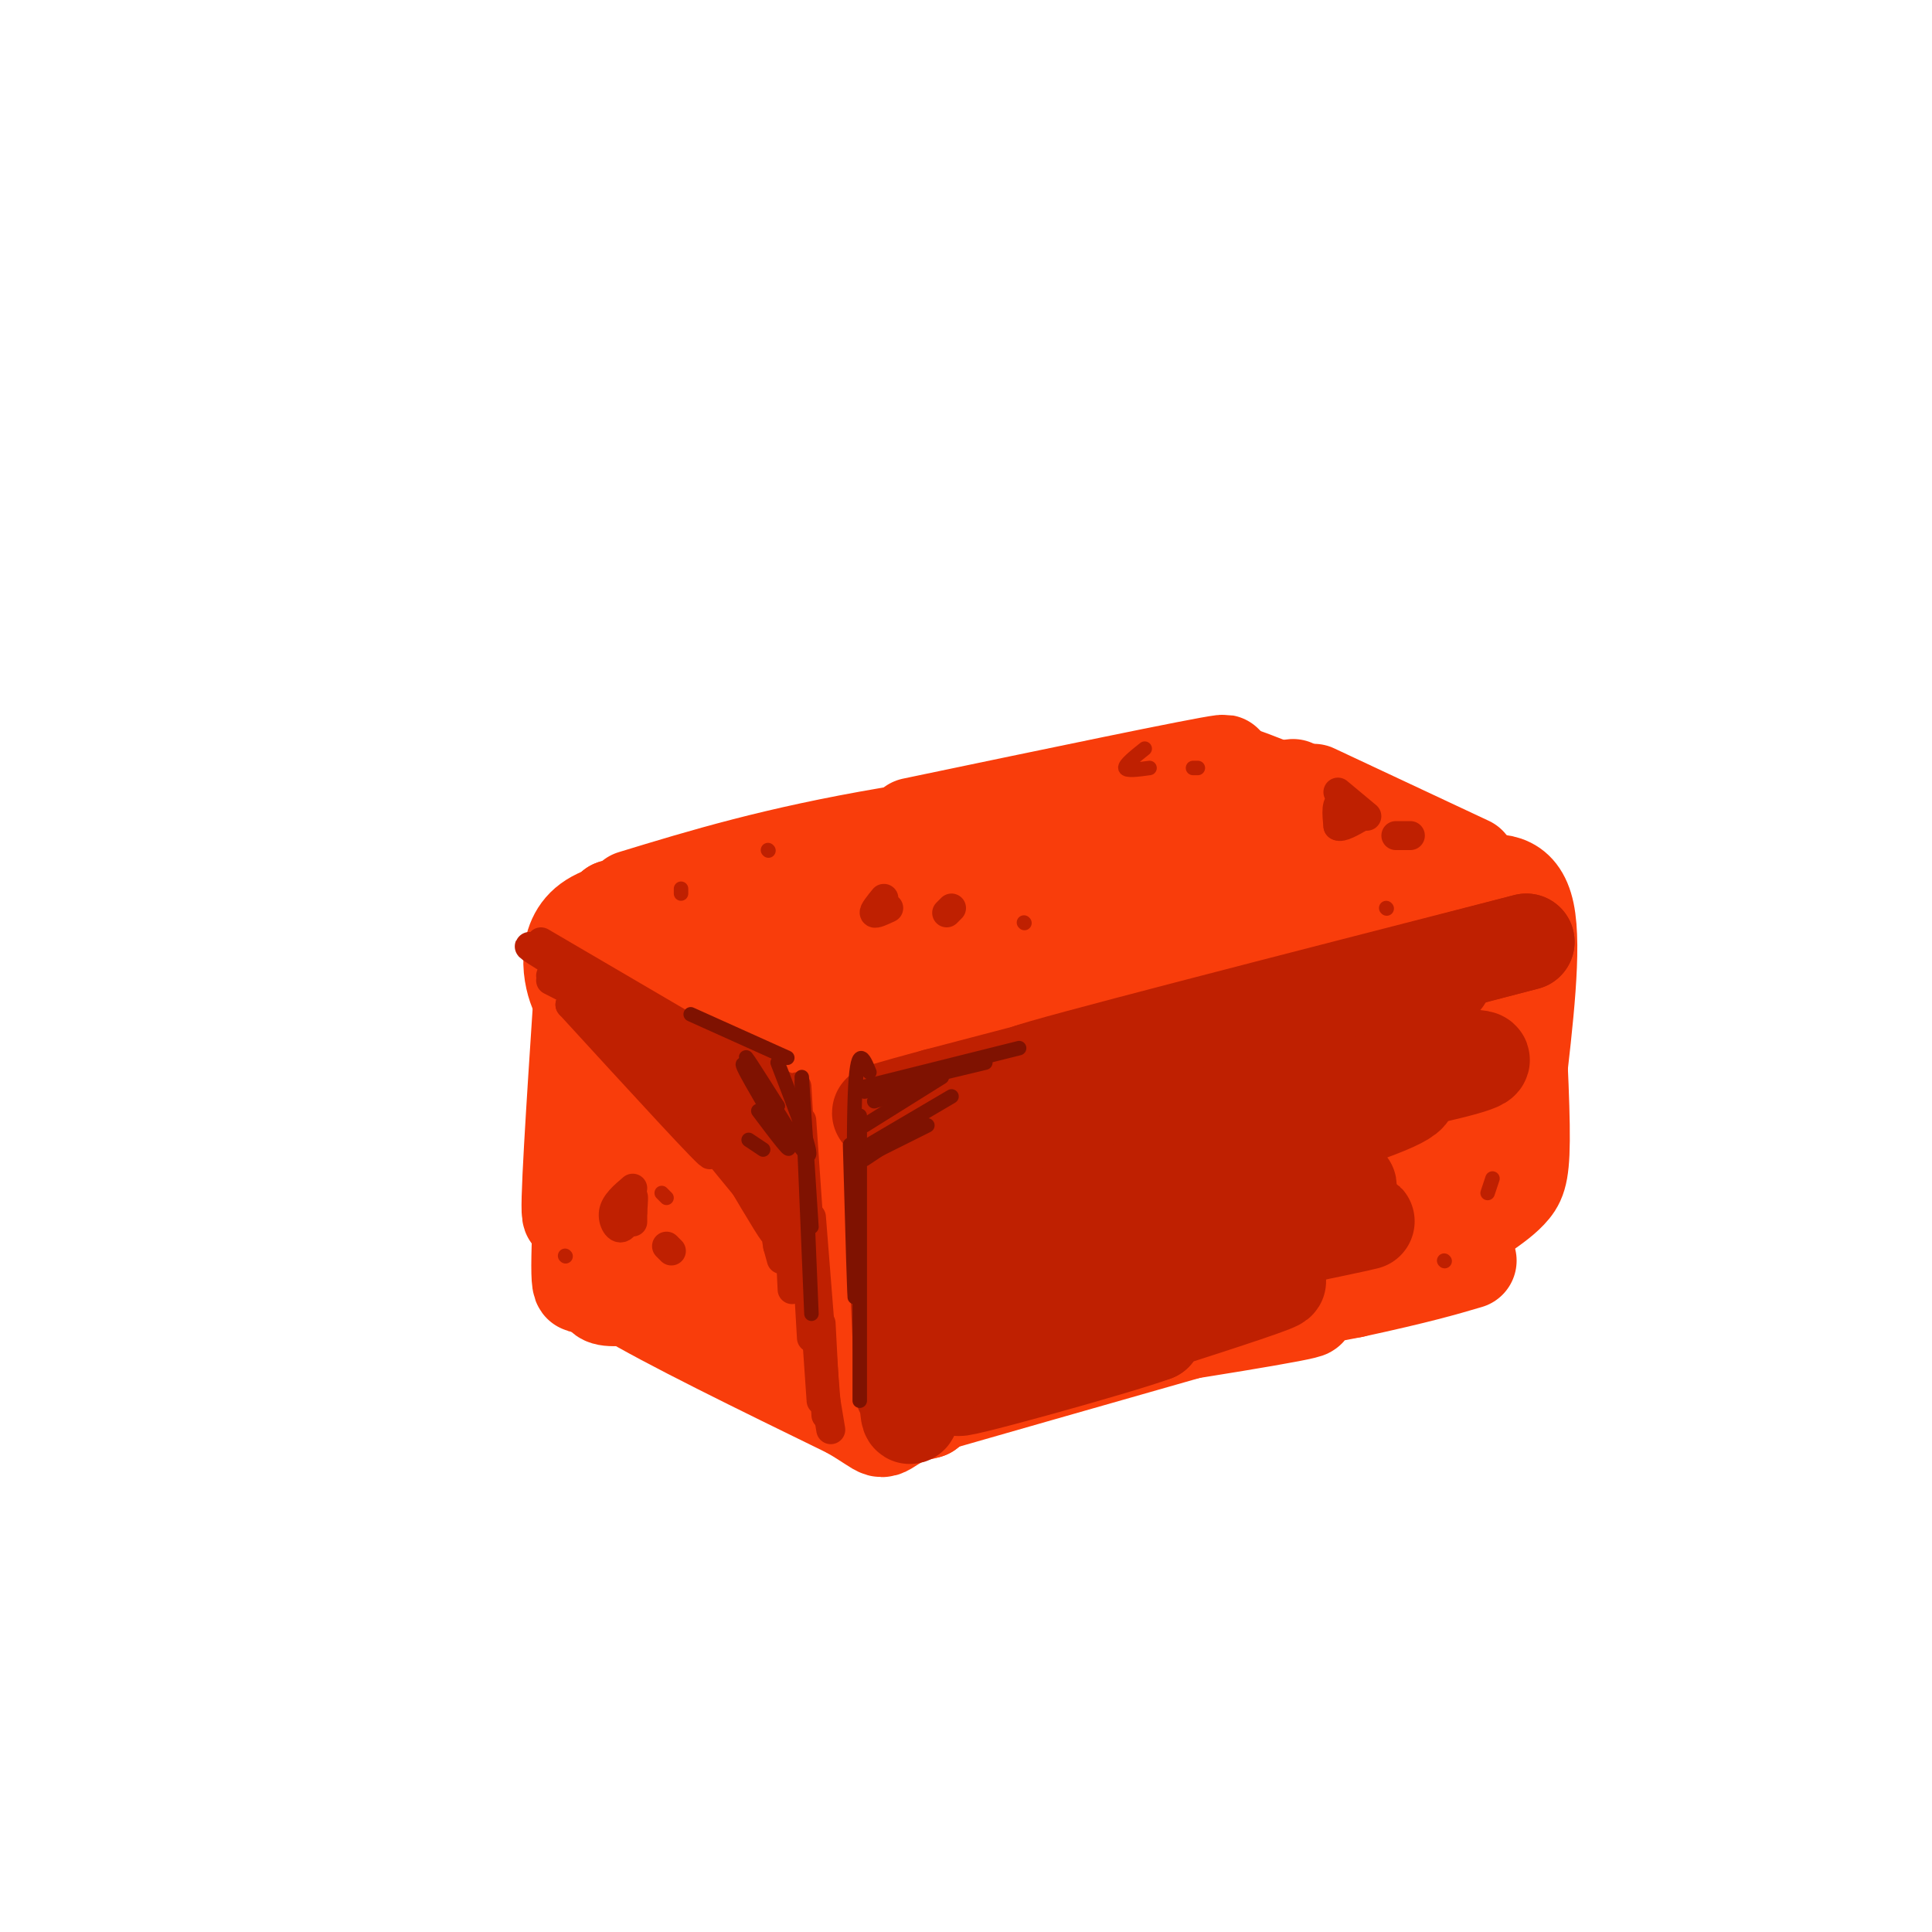 <svg viewBox='0 0 400 400' version='1.1' xmlns='http://www.w3.org/2000/svg' xmlns:xlink='http://www.w3.org/1999/xlink'><g fill='none' stroke='rgb(249,61,11)' stroke-width='20' stroke-linecap='round' stroke-linejoin='round'><path d='M131,186c14.711,-4.489 29.422,-8.978 53,-13c23.578,-4.022 56.022,-7.578 48,-5c-8.022,2.578 -56.511,11.289 -105,20'/><path d='M127,188c14.156,-2.267 102.044,-17.933 130,-23c27.956,-5.067 -4.022,0.467 -36,6'/><path d='M221,171c-31.250,6.679 -91.375,20.375 -99,22c-7.625,1.625 37.250,-8.821 51,-12c13.750,-3.179 -3.625,0.911 -21,5'/><path d='M152,186c-9.905,0.917 -24.167,0.708 -30,5c-5.833,4.292 -3.238,13.083 -2,15c1.238,1.917 1.119,-3.042 1,-8'/><path d='M121,198c-0.644,10.444 -2.756,40.556 -3,50c-0.244,9.444 1.378,-1.778 3,-13'/><path d='M121,235c0.845,-7.405 1.458,-19.417 1,-13c-0.458,6.417 -1.988,31.262 -2,40c-0.012,8.738 1.494,1.369 3,-6'/><path d='M123,256c1.333,0.167 3.167,3.583 5,7'/><path d='M128,263c4.869,4.060 14.542,10.708 17,11c2.458,0.292 -2.298,-5.774 -7,-9c-4.702,-3.226 -9.351,-3.613 -14,-4'/><path d='M124,261c-3.156,-0.133 -4.044,1.533 5,7c9.044,5.467 28.022,14.733 47,24'/><path d='M176,292c8.200,4.756 5.200,4.644 10,2c4.800,-2.644 17.400,-7.822 30,-13'/><path d='M216,281c1.167,-0.500 -10.917,4.750 -23,10'/><path d='M193,291c-4.000,1.833 -2.500,1.417 -1,1'/><path d='M192,292c-0.956,0.200 -2.844,0.200 -3,0c-0.156,-0.200 1.422,-0.600 3,-1'/><path d='M192,291c9.833,-2.833 32.917,-9.417 56,-16'/><path d='M248,275c16.405,-3.714 29.417,-5.000 19,-3c-10.417,2.000 -44.262,7.286 -46,7c-1.738,-0.286 28.631,-6.143 59,-12'/><path d='M280,267c13.833,-3.000 18.917,-4.500 24,-6'/><path d='M253,160c14.911,6.111 29.822,12.222 31,13c1.178,0.778 -11.378,-3.778 -16,-5c-4.622,-1.222 -1.311,0.889 2,3'/><path d='M189,171c29.917,-6.250 59.833,-12.500 64,-13c4.167,-0.500 -17.417,4.750 -39,10'/><path d='M214,168c-5.500,1.667 0.250,0.833 6,0'/><path d='M248,165c-19.578,1.689 -39.156,3.378 -61,8c-21.844,4.622 -45.956,12.178 -39,11c6.956,-1.178 44.978,-11.089 83,-21'/><path d='M231,163c18.595,-2.940 23.583,0.208 24,0c0.417,-0.208 -3.738,-3.774 0,-3c3.738,0.774 15.369,5.887 27,11'/><path d='M272,164c0.000,0.000 32.000,15.000 32,15'/><path d='M296,177c0.000,0.000 18.000,13.000 18,13'/><path d='M305,183c4.750,-0.583 9.500,-1.167 11,6c1.500,7.167 -0.250,22.083 -2,37'/><path d='M313,191c0.933,16.400 1.867,32.800 2,42c0.133,9.200 -0.533,11.200 -2,13c-1.467,1.800 -3.733,3.400 -6,5'/><path d='M306,234c0.000,0.000 0.000,7.000 0,7'/><path d='M207,191c28.061,-7.530 56.121,-15.059 57,-17c0.879,-1.941 -25.424,1.707 -41,4c-15.576,2.293 -20.424,3.233 -39,9c-18.576,5.767 -50.879,16.362 -46,17c4.879,0.638 46.939,-8.681 89,-18'/><path d='M227,186c20.782,-4.687 28.238,-7.403 28,-9c-0.238,-1.597 -8.168,-2.073 -24,0c-15.832,2.073 -39.564,6.697 -54,10c-14.436,3.303 -19.577,5.286 -27,9c-7.423,3.714 -17.130,9.160 -20,12c-2.870,2.840 1.096,3.073 6,4c4.904,0.927 10.748,2.547 36,-2c25.252,-4.547 69.914,-15.263 93,-22c23.086,-6.737 24.596,-9.496 17,-10c-7.596,-0.504 -24.298,1.248 -41,3'/><path d='M241,181c-19.516,3.484 -47.808,10.693 -69,18c-21.192,7.307 -35.286,14.712 -40,19c-4.714,4.288 -0.048,5.459 -3,8c-2.952,2.541 -13.521,6.452 14,-1c27.521,-7.452 93.132,-26.266 122,-35c28.868,-8.734 20.994,-7.389 15,-8c-5.994,-0.611 -10.106,-3.177 -26,-1c-15.894,2.177 -43.570,9.099 -66,17c-22.430,7.901 -39.616,16.781 -49,23c-9.384,6.219 -10.967,9.777 -11,12c-0.033,2.223 1.483,3.112 3,4'/><path d='M131,237c-1.060,1.896 -5.211,4.635 18,-1c23.211,-5.635 73.783,-19.644 99,-27c25.217,-7.356 25.080,-8.060 27,-10c1.920,-1.940 5.897,-5.117 6,-7c0.103,-1.883 -3.667,-2.471 -11,-3c-7.333,-0.529 -18.228,-0.999 -36,3c-17.772,3.999 -42.419,12.469 -60,20c-17.581,7.531 -28.095,14.125 -34,19c-5.905,4.875 -7.201,8.033 -6,10c1.201,1.967 4.899,2.744 12,3c7.101,0.256 17.604,-0.008 34,-3c16.396,-2.992 38.685,-8.712 55,-14c16.315,-5.288 26.658,-10.144 37,-15'/><path d='M272,212c9.188,-4.591 13.660,-8.569 17,-12c3.340,-3.431 5.550,-6.316 -3,-7c-8.550,-0.684 -27.860,0.833 -40,2c-12.140,1.167 -17.110,1.983 -36,11c-18.890,9.017 -51.701,26.233 -67,35c-15.299,8.767 -13.086,9.085 -13,12c0.086,2.915 -1.955,8.428 -4,12c-2.045,3.572 -4.095,5.205 14,2c18.095,-3.205 56.333,-11.247 77,-16c20.667,-4.753 23.762,-6.215 26,-8c2.238,-1.785 3.619,-3.892 5,-6'/><path d='M248,237c-0.240,-2.206 -3.339,-4.721 -17,-4c-13.661,0.721 -37.884,4.679 -54,9c-16.116,4.321 -24.125,9.007 -28,12c-3.875,2.993 -3.616,4.295 -6,6c-2.384,1.705 -7.409,3.815 4,3c11.409,-0.815 39.253,-4.555 55,-8c15.747,-3.445 19.396,-6.593 21,-9c1.604,-2.407 1.163,-4.071 -3,-6c-4.163,-1.929 -12.046,-4.123 -24,-3c-11.954,1.123 -27.977,5.561 -44,10'/><path d='M152,247c-8.265,2.630 -6.929,4.204 -6,6c0.929,1.796 1.450,3.814 7,5c5.550,1.186 16.130,1.540 23,2c6.870,0.460 10.031,1.026 28,-3c17.969,-4.026 50.746,-12.645 49,-13c-1.746,-0.355 -38.014,7.554 -59,14c-20.986,6.446 -26.688,11.428 -31,15c-4.312,3.572 -7.232,5.735 6,3c13.232,-2.735 42.616,-10.367 72,-18'/><path d='M241,258c14.870,-3.988 16.045,-4.958 19,-7c2.955,-2.042 7.689,-5.158 4,-6c-3.689,-0.842 -15.802,0.589 -24,2c-8.198,1.411 -12.481,2.804 -23,8c-10.519,5.196 -27.273,14.197 -35,19c-7.727,4.803 -6.426,5.409 19,-2c25.426,-7.409 74.979,-22.831 85,-27c10.021,-4.169 -19.489,2.916 -49,10'/><path d='M237,255c-27.838,8.155 -72.932,23.543 -58,21c14.932,-2.543 89.890,-23.015 119,-32c29.110,-8.985 12.373,-6.481 7,-7c-5.373,-0.519 0.618,-4.059 1,-8c0.382,-3.941 -4.846,-8.283 -10,-10c-5.154,-1.717 -10.234,-0.808 -15,1c-4.766,1.808 -9.219,4.517 -14,9c-4.781,4.483 -9.891,10.742 -15,17'/><path d='M252,246c0.220,2.694 8.269,0.928 14,-1c5.731,-1.928 9.145,-4.017 15,-10c5.855,-5.983 14.150,-15.859 17,-22c2.850,-6.141 0.254,-8.546 -1,-10c-1.254,-1.454 -1.164,-1.957 -4,-2c-2.836,-0.043 -8.596,0.374 -16,7c-7.404,6.626 -16.453,19.461 -20,25c-3.547,5.539 -1.593,3.783 1,3c2.593,-0.783 5.825,-0.594 8,-1c2.175,-0.406 3.294,-1.408 9,-6c5.706,-4.592 15.998,-12.775 21,-19c5.002,-6.225 4.715,-10.493 4,-11c-0.715,-0.507 -1.857,2.746 -3,6'/><path d='M297,205c-1.000,3.000 -2.000,7.500 -3,12'/></g>
<g fill='none' stroke='rgb(191,32,1)' stroke-width='20' stroke-linecap='round' stroke-linejoin='round'><path d='M236,224c-14.156,2.756 -28.311,5.511 -13,2c15.311,-3.511 60.089,-13.289 63,-14c2.911,-0.711 -36.044,7.644 -75,16'/><path d='M211,228c10.060,-2.500 72.708,-16.750 73,-17c0.292,-0.250 -61.774,13.500 -86,19c-24.226,5.500 -10.613,2.750 3,0'/><path d='M201,230c25.800,-6.844 88.800,-23.956 97,-27c8.200,-3.044 -38.400,7.978 -85,19'/><path d='M213,222c3.000,-1.333 53.000,-14.167 103,-27'/><path d='M316,195c-3.167,0.833 -62.583,16.417 -122,32'/><path d='M194,227c-20.333,5.500 -10.167,3.250 0,1'/><path d='M191,236c0.000,0.000 -2.000,49.000 -2,49'/><path d='M189,285c0.571,-2.119 3.000,-31.917 3,-33c-0.000,-1.083 -2.429,26.548 -3,36c-0.571,9.452 0.714,0.726 2,-8'/><path d='M189,246c-0.583,18.667 -1.167,37.333 -1,44c0.167,6.667 1.083,1.333 2,-4'/><path d='M185,244c0.000,0.000 2.000,44.000 2,44'/><path d='M189,291c2.274,-3.661 4.548,-7.321 12,-10c7.452,-2.679 20.083,-4.375 17,-3c-3.083,1.375 -21.881,5.821 -21,6c0.881,0.179 21.440,-3.911 42,-8'/><path d='M239,276c-7.000,2.655 -45.500,13.292 -40,11c5.500,-2.292 55.000,-17.512 64,-21c9.000,-3.488 -22.500,4.756 -54,13'/><path d='M209,279c-14.287,3.386 -23.005,5.351 -5,1c18.005,-4.351 62.732,-15.018 60,-16c-2.732,-0.982 -52.923,7.719 -64,8c-11.077,0.281 16.962,-7.860 45,-16'/><path d='M245,256c19.397,-5.857 45.391,-12.500 29,-10c-16.391,2.500 -75.167,14.144 -72,11c3.167,-3.144 68.276,-21.077 85,-28c16.724,-6.923 -14.936,-2.835 -33,0c-18.064,2.835 -22.532,4.418 -27,6'/><path d='M227,235c-13.814,2.920 -34.848,7.219 -16,4c18.848,-3.219 77.578,-13.956 92,-18c14.422,-4.044 -15.463,-1.397 -45,4c-29.537,5.397 -58.725,13.542 -60,15c-1.275,1.458 25.362,-3.771 52,-9'/><path d='M250,231c20.091,-4.104 44.320,-9.865 38,-6c-6.320,3.865 -43.189,17.356 -62,24c-18.811,6.644 -19.565,6.443 -3,3c16.565,-3.443 50.447,-10.126 54,-9c3.553,1.126 -23.224,10.063 -50,19'/><path d='M227,262c6.762,0.464 48.667,-7.875 55,-9c6.333,-1.125 -22.905,4.964 -34,7c-11.095,2.036 -4.048,0.018 3,-2'/></g>
<g fill='none' stroke='rgb(191,32,1)' stroke-width='6' stroke-linecap='round' stroke-linejoin='round'><path d='M118,208c0.000,0.000 33.000,10.000 33,10'/><path d='M114,203c17.917,9.167 35.833,18.333 41,21c5.167,2.667 -2.417,-1.167 -10,-5'/><path d='M114,202c0.000,0.000 51.000,24.000 51,24'/><path d='M118,204c0.000,0.000 46.000,22.000 46,22'/><path d='M118,208c14.890,16.258 29.780,32.517 29,31c-0.780,-1.517 -17.230,-20.809 -21,-26c-3.770,-5.191 5.139,3.718 14,14c8.861,10.282 17.675,21.938 19,24c1.325,2.062 -4.837,-5.469 -11,-13'/><path d='M148,238c-6.168,-10.209 -16.086,-29.233 -12,-23c4.086,6.233 22.178,37.722 24,40c1.822,2.278 -12.625,-24.656 -16,-34c-3.375,-9.344 4.321,-1.098 9,8c4.679,9.098 6.339,19.049 8,29'/><path d='M161,258c1.333,4.833 0.667,2.417 0,0'/><path d='M157,226c0.000,0.000 8.000,38.000 8,38'/><path d='M162,225c0.000,0.000 2.000,42.000 2,42'/><path d='M165,225c0.000,0.000 3.000,52.000 3,52'/><path d='M166,232c0.000,0.000 4.000,58.000 4,58'/><path d='M168,252c0.000,0.000 3.000,38.000 3,38'/><path d='M170,274c0.000,0.000 1.000,19.000 1,19'/><path d='M170,284c0.000,0.000 2.000,12.000 2,12'/><path d='M114,199c0.000,0.000 23.000,12.000 23,12'/><path d='M114,198c-3.167,-1.583 -6.333,-3.167 -3,-1c3.333,2.167 13.167,8.083 23,14'/><path d='M112,195c0.000,0.000 41.000,24.000 41,24'/><path d='M120,201c0.000,0.000 39.000,21.000 39,21'/><path d='M277,164c3.067,2.556 6.133,5.111 6,5c-0.133,-0.111 -3.467,-2.889 -5,-3c-1.533,-0.111 -1.267,2.444 -1,5'/><path d='M277,171c0.667,0.500 2.833,-0.750 5,-2'/><path d='M289,173c0.000,0.000 3.000,0.000 3,0'/><path d='M183,186c-1.083,1.333 -2.167,2.667 -2,3c0.167,0.333 1.583,-0.333 3,-1'/><path d='M196,189c0.000,0.000 1.000,-1.000 1,-1'/><path d='M131,246c-1.857,1.577 -3.714,3.155 -4,5c-0.286,1.845 1.000,3.958 2,3c1.000,-0.958 1.714,-4.988 2,-6c0.286,-1.012 0.143,0.994 0,3'/><path d='M131,251c0.000,0.833 0.000,1.417 0,2'/><path d='M139,259c0.000,0.000 -1.000,-1.000 -1,-1'/></g>
<g fill='none' stroke='rgb(191,32,1)' stroke-width='3' stroke-linecap='round' stroke-linejoin='round'><path d='M138,248c0.000,0.000 -1.000,-1.000 -1,-1'/><path d='M117,260c0.000,0.000 0.100,0.100 0.1,0.1'/><path d='M237,155c-2.083,1.667 -4.167,3.333 -4,4c0.167,0.667 2.583,0.333 5,0'/><path d='M247,159c0.000,0.000 1.000,0.000 1,0'/><path d='M309,244c0.000,0.000 -1.000,3.000 -1,3'/><path d='M141,184c0.000,0.000 0.000,1.000 0,1'/><path d='M159,176c0.000,0.000 0.100,0.100 0.1,0.1'/><path d='M287,188c0.000,0.000 0.100,0.100 0.1,0.1'/><path d='M212,191c0.000,0.000 0.100,0.100 0.1,0.1'/><path d='M299,261c0.000,0.000 0.100,0.100 0.1,0.1'/></g>
<g fill='none' stroke='rgb(127,18,1)' stroke-width='3' stroke-linecap='round' stroke-linejoin='round'><path d='M178,231c0.000,0.000 0.000,59.000 0,59'/><path d='M176,237c0.489,17.533 0.978,35.067 1,31c0.022,-4.067 -0.422,-29.733 0,-41c0.422,-11.267 1.711,-8.133 3,-5'/><path d='M179,226c0.000,0.000 25.000,-6.000 25,-6'/><path d='M179,225c0.000,0.000 32.000,-8.000 32,-8'/><path d='M181,228c0.000,0.000 12.000,-4.000 12,-4'/><path d='M179,233c0.000,0.000 16.000,-10.000 16,-10'/><path d='M180,237c0.000,0.000 17.000,-10.000 17,-10'/><path d='M180,239c0.000,0.000 12.000,-6.000 12,-6'/><path d='M179,240c0.000,0.000 6.000,-4.000 6,-4'/><path d='M143,210c0.000,0.000 20.000,9.000 20,9'/><path d='M166,223c0.000,0.000 2.000,31.000 2,31'/><path d='M166,224c0.000,0.000 2.000,48.000 2,48'/><path d='M161,220c4.000,10.333 8.000,20.667 6,19c-2.000,-1.667 -10.000,-15.333 -12,-19c-2.000,-3.667 2.000,2.667 6,9'/><path d='M161,229c-4.089,-5.311 -8.178,-10.622 -7,-8c1.178,2.622 7.622,13.178 9,16c1.378,2.822 -2.311,-2.089 -6,-7'/><path d='M158,238c0.000,0.000 -3.000,-2.000 -3,-2'/></g>
</svg>